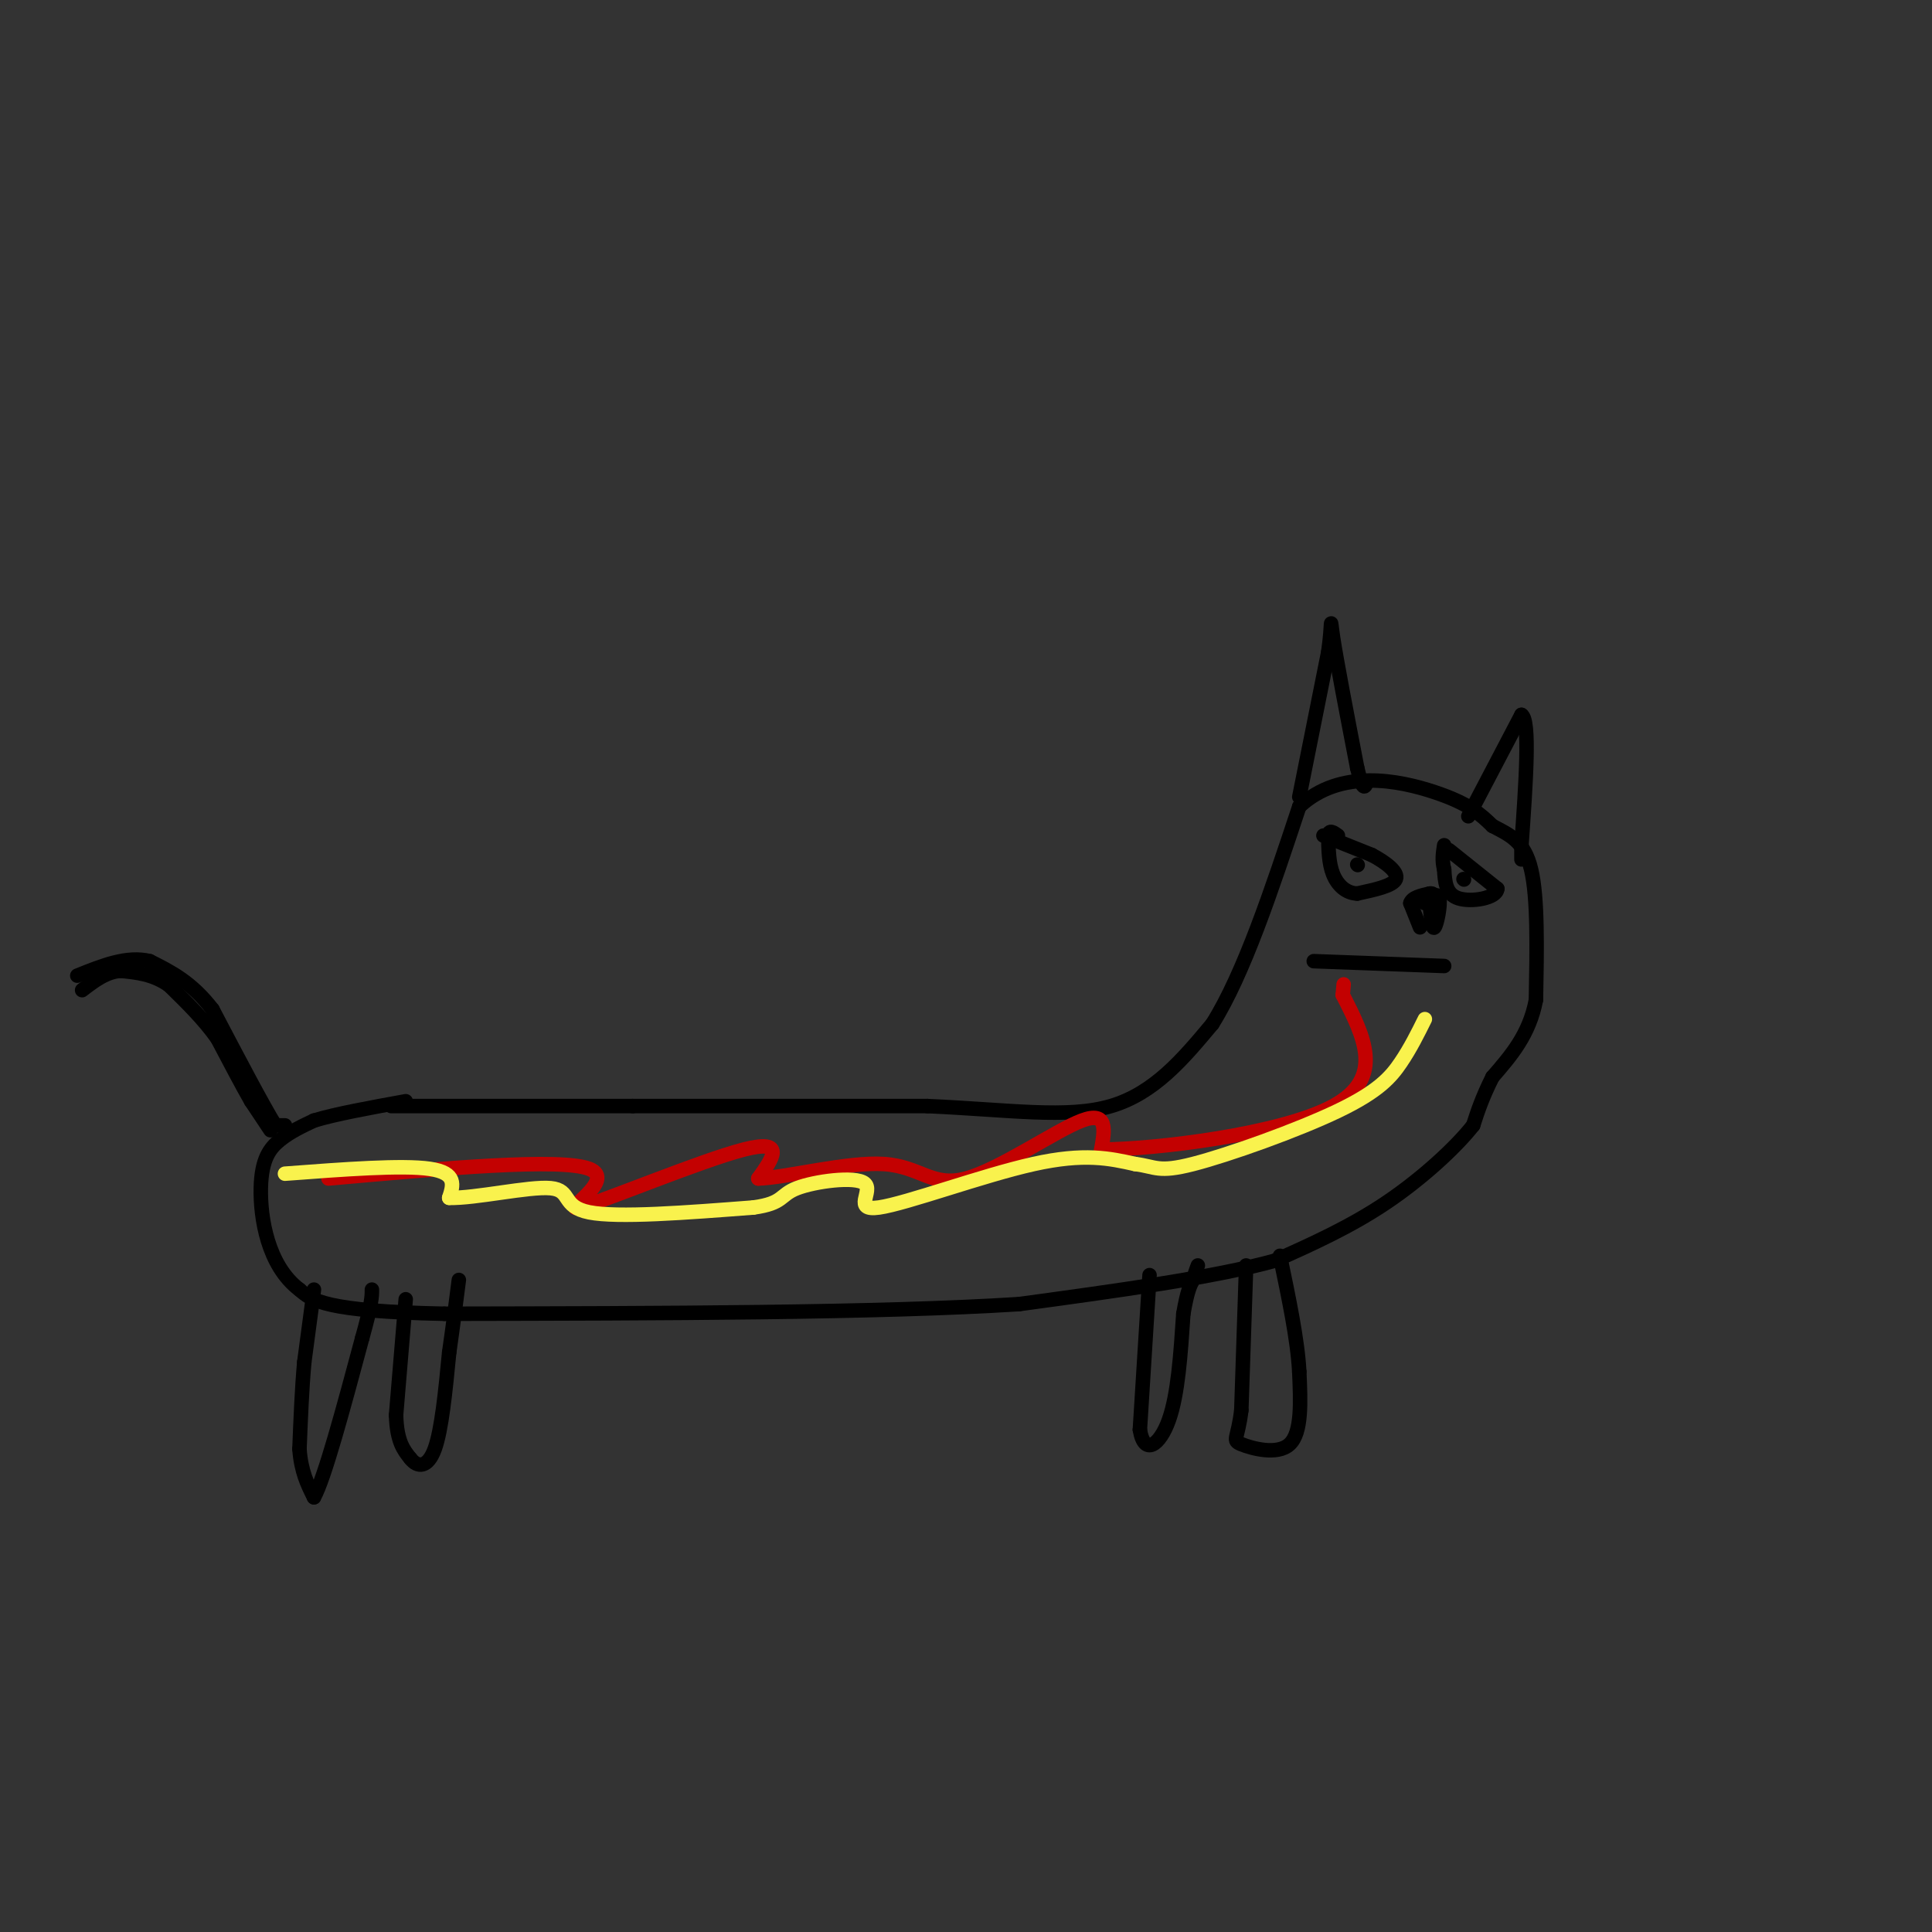 <svg viewBox='0 0 400 400' version='1.1' xmlns='http://www.w3.org/2000/svg' xmlns:xlink='http://www.w3.org/1999/xlink'><rect x="0" y="0" width="400" height="400" fill="#333333" stroke="none"/><g fill='none' stroke='#000000' stroke-width='3' stroke-linecap='round' stroke-linejoin='round'><path d='M81,229c0.000,0.000 50.000,0.000 50,0'/><path d='M131,229c18.500,0.000 39.750,0.000 61,0'/><path d='M192,229c17.000,0.756 29.000,2.644 38,0c9.000,-2.644 15.000,-9.822 21,-17'/><path d='M251,212c6.500,-10.333 12.250,-27.667 18,-45'/><path d='M269,167c8.489,-7.978 20.711,-5.422 28,-3c7.289,2.422 9.644,4.711 12,7'/><path d='M309,171c3.600,1.889 6.600,3.111 8,9c1.400,5.889 1.200,16.444 1,27'/><path d='M318,207c-1.333,7.167 -5.167,11.583 -9,16'/><path d='M309,223c-2.167,4.333 -3.083,7.167 -4,10'/><path d='M305,233c-3.600,4.578 -10.600,11.022 -18,16c-7.400,4.978 -15.200,8.489 -23,12'/><path d='M264,261c-12.667,3.500 -32.833,6.250 -53,9'/><path d='M211,270c-28.667,1.833 -73.833,1.917 -119,2'/><path d='M92,272c-24.833,-0.500 -27.417,-2.750 -30,-5'/><path d='M62,267c-6.607,-4.976 -8.125,-14.917 -8,-21c0.125,-6.083 1.893,-8.310 4,-10c2.107,-1.690 4.554,-2.845 7,-4'/><path d='M65,232c4.333,-1.333 11.667,-2.667 19,-4'/><path d='M59,233c0.000,0.000 -2.000,0.000 -2,0'/><path d='M57,233c-2.500,-4.000 -7.750,-14.000 -13,-24'/><path d='M44,209c-4.333,-5.667 -8.667,-7.833 -13,-10'/><path d='M31,199c-4.667,-1.167 -9.833,0.917 -15,3'/><path d='M56,234c0.000,0.000 -4.000,-6.000 -4,-6'/><path d='M52,228c-1.833,-3.167 -4.417,-8.083 -7,-13'/><path d='M45,215c-2.833,-4.000 -6.417,-7.500 -10,-11'/><path d='M35,204c-3.333,-2.333 -6.667,-2.667 -10,-3'/><path d='M25,201c-3.000,0.167 -5.500,2.083 -8,4'/><path d='M274,173c0.000,0.000 10.000,4.000 10,4'/><path d='M284,177c3.022,1.600 5.578,3.600 5,5c-0.578,1.400 -4.289,2.200 -8,3'/><path d='M281,185c-2.311,-0.067 -4.089,-1.733 -5,-4c-0.911,-2.267 -0.956,-5.133 -1,-8'/><path d='M275,173c0.167,-1.333 1.083,-0.667 2,0'/><path d='M281,179c0.000,0.000 0.100,0.100 0.1,0.1'/><path d='M300,176c0.000,0.000 10.000,8.000 10,8'/><path d='M310,184c-0.089,1.956 -5.311,2.844 -8,2c-2.689,-0.844 -2.844,-3.422 -3,-6'/><path d='M299,180c-0.500,-1.833 -0.250,-3.417 0,-5'/><path d='M303,182c0.000,0.000 0.100,0.100 0.1,0.1'/><path d='M65,267c0.000,0.000 -2.000,15.000 -2,15'/><path d='M63,282c-0.500,5.500 -0.750,11.750 -1,18'/><path d='M62,300c0.333,4.667 1.667,7.333 3,10'/><path d='M65,310c2.167,-3.833 6.083,-18.417 10,-33'/><path d='M75,277c2.000,-7.167 2.000,-8.583 2,-10'/><path d='M84,269c0.000,0.000 -2.000,24.000 -2,24'/><path d='M82,293c0.167,5.500 1.583,7.250 3,9'/><path d='M85,302c1.444,1.844 3.556,1.956 5,-2c1.444,-3.956 2.222,-11.978 3,-20'/><path d='M93,280c0.833,-5.833 1.417,-10.417 2,-15'/><path d='M238,264c0.000,0.000 -2.000,32.000 -2,32'/><path d='M236,296c0.889,5.511 4.111,3.289 6,-2c1.889,-5.289 2.444,-13.644 3,-22'/><path d='M245,272c0.833,-4.833 1.417,-5.917 2,-7'/><path d='M247,265c0.500,-1.667 0.750,-2.333 1,-3'/><path d='M258,262c0.000,0.000 -1.000,30.000 -1,30'/><path d='M257,292c-0.726,6.048 -2.042,6.167 0,7c2.042,0.833 7.440,2.381 10,0c2.560,-2.381 2.280,-8.690 2,-15'/><path d='M269,284c-0.333,-6.500 -2.167,-15.250 -4,-24'/><path d='M269,165c0.000,0.000 6.000,-30.000 6,-30'/><path d='M275,135c0.933,-6.533 0.267,-7.867 1,-3c0.733,4.867 2.867,15.933 5,27'/><path d='M281,159c1.167,5.000 1.583,4.000 2,3'/><path d='M304,169c0.000,0.000 11.000,-21.000 11,-21'/><path d='M315,148c1.833,1.000 0.917,14.000 0,27'/><path d='M315,175c0.000,4.667 0.000,2.833 0,1'/><path d='M272,199c0.000,0.000 27.000,1.000 27,1'/><path d='M292,187c1.000,2.500 2.000,5.000 2,5c0.000,0.000 -1.000,-2.500 -2,-5'/><path d='M292,187c0.333,-1.167 2.167,-1.583 4,-2'/><path d='M296,185c0.833,-0.167 0.917,0.417 1,1'/><path d='M295,187c1.356,-1.200 2.711,-2.400 3,-1c0.289,1.400 -0.489,5.400 -1,6c-0.511,0.600 -0.756,-2.200 -1,-5'/><path d='M296,187c0.000,-0.667 0.500,0.167 1,1'/></g>
<g fill='none' stroke='#C30101' stroke-width='3' stroke-linecap='round' stroke-linejoin='round'><path d='M68,244c24.042,-2.143 48.083,-4.286 54,-2c5.917,2.286 -6.292,9.000 -2,8c4.292,-1.000 25.083,-9.714 34,-12c8.917,-2.286 5.958,1.857 3,6'/><path d='M157,244c5.692,-0.144 18.423,-3.502 26,-3c7.577,0.502 10.002,4.866 17,3c6.998,-1.866 18.571,-9.962 24,-12c5.429,-2.038 4.715,1.981 4,6'/><path d='M228,238c11.200,-0.044 37.200,-3.156 48,-9c10.800,-5.844 6.400,-14.422 2,-23'/><path d='M278,206c0.333,-3.833 0.167,-1.917 0,0'/></g>
<g fill='none' stroke='#F9F24D' stroke-width='3' stroke-linecap='round' stroke-linejoin='round'><path d='M59,243c12.167,-0.917 24.333,-1.833 30,-1c5.667,0.833 4.833,3.417 4,6'/><path d='M93,248c5.298,0.167 16.542,-2.417 21,-2c4.458,0.417 2.131,3.833 8,5c5.869,1.167 19.935,0.083 34,-1'/><path d='M156,250c6.379,-0.880 5.325,-2.581 9,-4c3.675,-1.419 12.078,-2.556 14,-1c1.922,1.556 -2.636,5.803 3,5c5.636,-0.803 21.468,-6.658 32,-9c10.532,-2.342 15.766,-1.171 21,0'/><path d='M235,241c4.340,0.536 4.689,1.876 12,0c7.311,-1.876 21.584,-6.967 30,-11c8.416,-4.033 10.976,-7.010 13,-10c2.024,-2.990 3.512,-5.995 5,-9'/></g>
</svg>